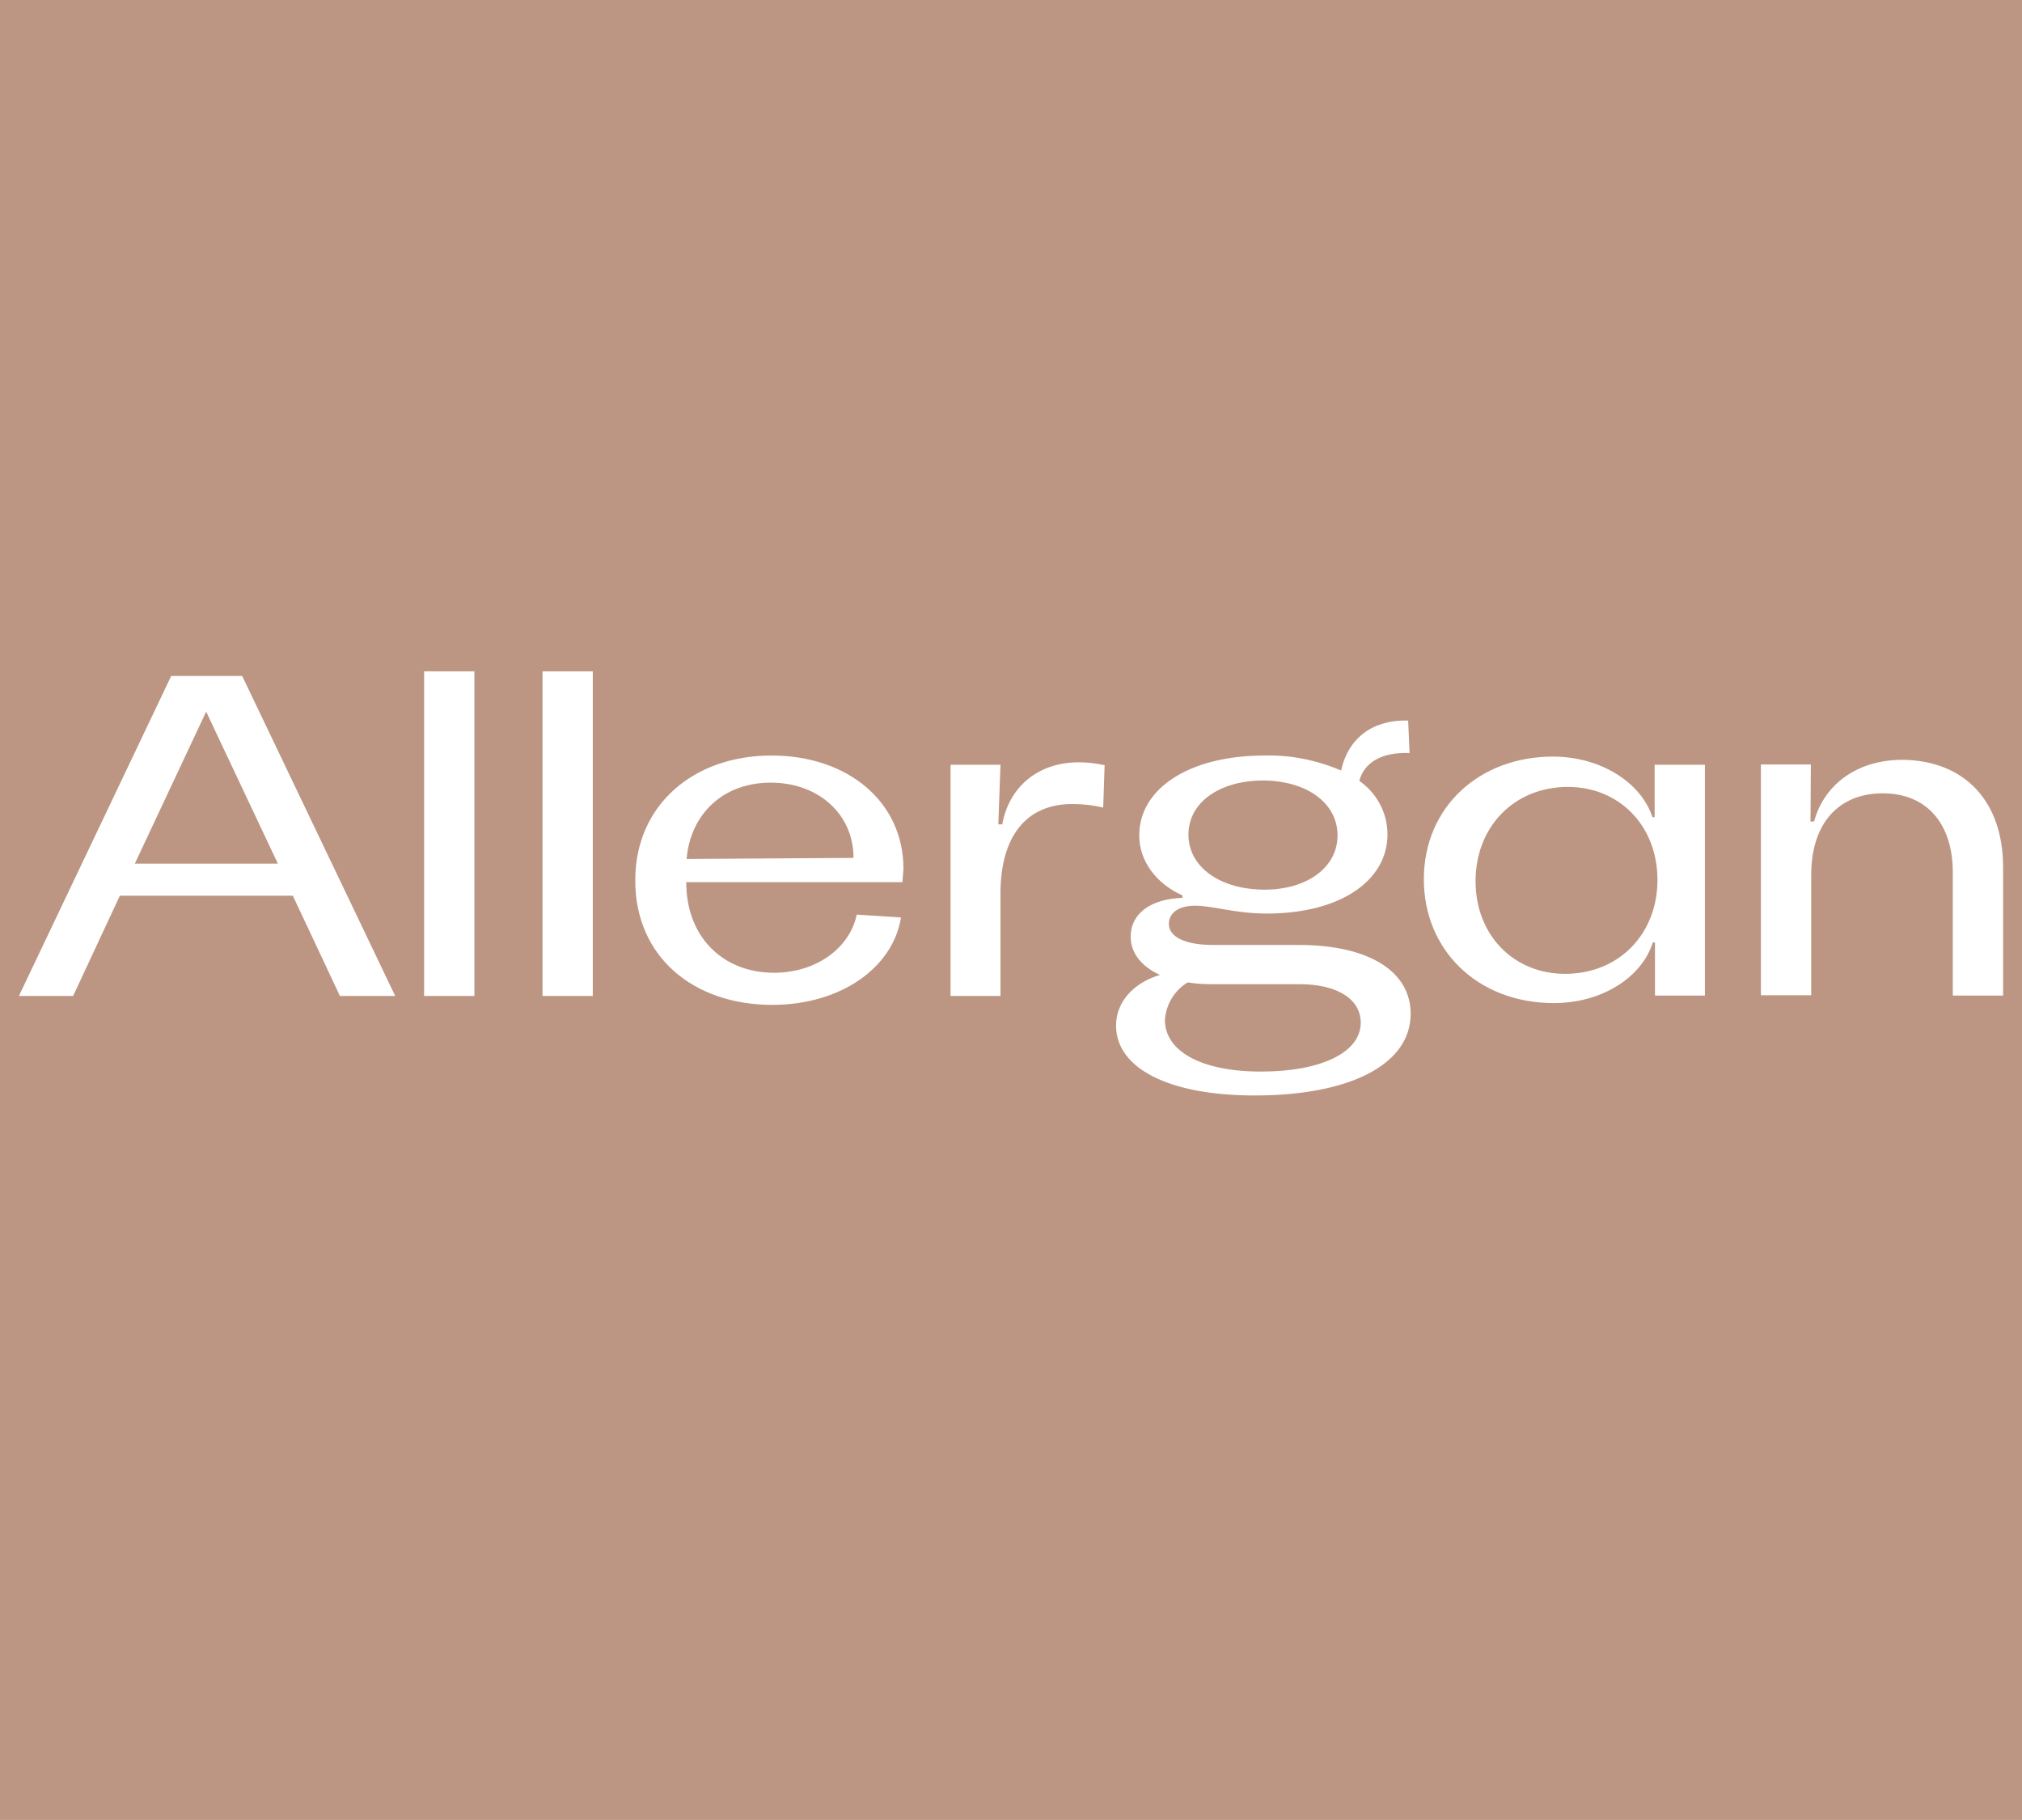 <?xml version="1.0" encoding="utf-8"?>
<!-- Generator: Adobe Illustrator 23.0.0, SVG Export Plug-In . SVG Version: 6.00 Build 0)  -->
<svg version="1.1" id="Layer_1" xmlns="http://www.w3.org/2000/svg" xmlns:xlink="http://www.w3.org/1999/xlink" x="0px" y="0px"
	 viewBox="0 0 566.9 510.2" style="enable-background:new 0 0 566.9 510.2;" xml:space="preserve">
<style type="text/css">
	.st0{fill:#BC9682;}
	.st1{fill:#FFFFFF;}
</style>
<rect class="st0" width="566.9" height="510.2"/>
<title>AllerganAesthetics_logo_stacked_blk_rgb</title>
<path class="st1" d="M82.1,251.1H33.6l-13.1,28.1H5.3L48,189.5h19.9l42.9,89.7H95.3L82.1,251.1z M77.9,242.1l-20.1-42.6l-20,42.6
	H77.9z"/>
<path class="st1" d="M133,188.2v91h-14.1v-91H133z"/>
<path class="st1" d="M166.2,188.2v91h-14.1v-91H166.2z"/>
<path class="st1" d="M253,247.3h-60.6c0,15.6,10.5,25.4,24.6,25.4c11.7,0,21.2-6.8,23.2-16.3l12.4,0.8c-2.2,14-16.8,24.5-36.1,24.5
	c-22,0-38.4-13.4-38.4-34.9c0-21.1,16.3-35,38.2-35c21.2,0,37,12.8,37,31.8C253.2,244.9,253.1,246.1,253,247.3z M239.3,240.5
	c0-12.3-9.9-21.1-23.2-21.1s-22.5,8.7-23.6,21.4L239.3,240.5z"/>
<path class="st1" d="M266.4,214.4h14.1l-0.6,16.7h1.1c1.8-10.1,9.6-17.4,21.5-17.4c2.4,0,4.8,0.3,7.2,0.8l-0.4,11.9
	c-2.9-0.7-5.8-1-8.7-1c-12.9,0-20.1,9.1-20.1,25.1v28.7h-14V214.4z"/>
<path class="st1" d="M395.5,284.2c0,14.3-17.2,22.9-43.7,22.9c-24.3,0-38.9-7.7-38.9-19.6c0-6.5,4.7-11.9,12.3-14.2
	c-5.1-2.3-8.2-6.1-8.2-10.7c0-6.5,5.6-10.6,14.5-10.9v-0.7c-7.2-3.2-12.1-9.5-12.1-16.8c0-13.2,14.1-22.4,35.1-22.4
	c7.4-0.2,14.7,1.3,21.5,4.2c2.1-9.5,9.3-14.3,18.8-14l0.4,9.1c-7.8-0.3-12.7,2.6-14.1,7.8c4.9,3.4,7.9,9,7.9,15
	c0,13.1-13.4,22.2-33.8,22.2c-9,0-15-2.2-20.2-2.2c-4.5,0-7.3,2-7.3,5.1c0,3.6,4.5,5.9,12.3,5.9h24.5
	C383.8,265,395.5,272.3,395.5,284.2z M381.5,286.7c0-6.7-6.7-10.8-17.2-10.8h-24.5c-2.3,0-4.5-0.1-6.8-0.5
	c-3.7,2.2-6.1,6.2-6.4,10.5c0,8.8,10.2,14.5,26.9,14.5C370.5,300.4,381.5,295,381.5,286.7z M333.2,234c0,9,8.8,15.4,21.4,15.4
	c11.8,0,20.4-6.2,20.4-15.2c0-9-8.5-15.4-21.1-15.4C341.9,218.9,333.2,224.9,333.2,234z"/>
<path class="st1" d="M561.6,243.1v36h-14.1v-34.5c0-13.8-7.4-22.2-19.6-22.2c-12.6,0-20.1,8.6-20.1,22.9v33.7h-14.1v-64.7h14
	l-0.1,16h1c2.9-10.6,12.3-17.3,24.8-17.3C550.8,213.2,561.6,224.6,561.6,243.1z"/>
<path class="st1" d="M435.4,212.1c13.3,0,24.7,7.2,27.9,17h0.6v-14.7h14.1v64.7H464v-14.9h-0.6c-3.2,10.1-14.7,17-27.7,17
	c-21.5,0-36.5-14.9-36.5-34.7C399.2,226.3,414.7,212.1,435.4,212.1z M438.8,273c15.2,0,25.9-11.3,25.9-26.3
	c0-15.4-10.9-26.1-25.1-26.1c-15.2,0-25.9,11.3-25.9,26.4C413.7,262.3,424.5,273,438.8,273L438.8,273z"/>
</svg>
